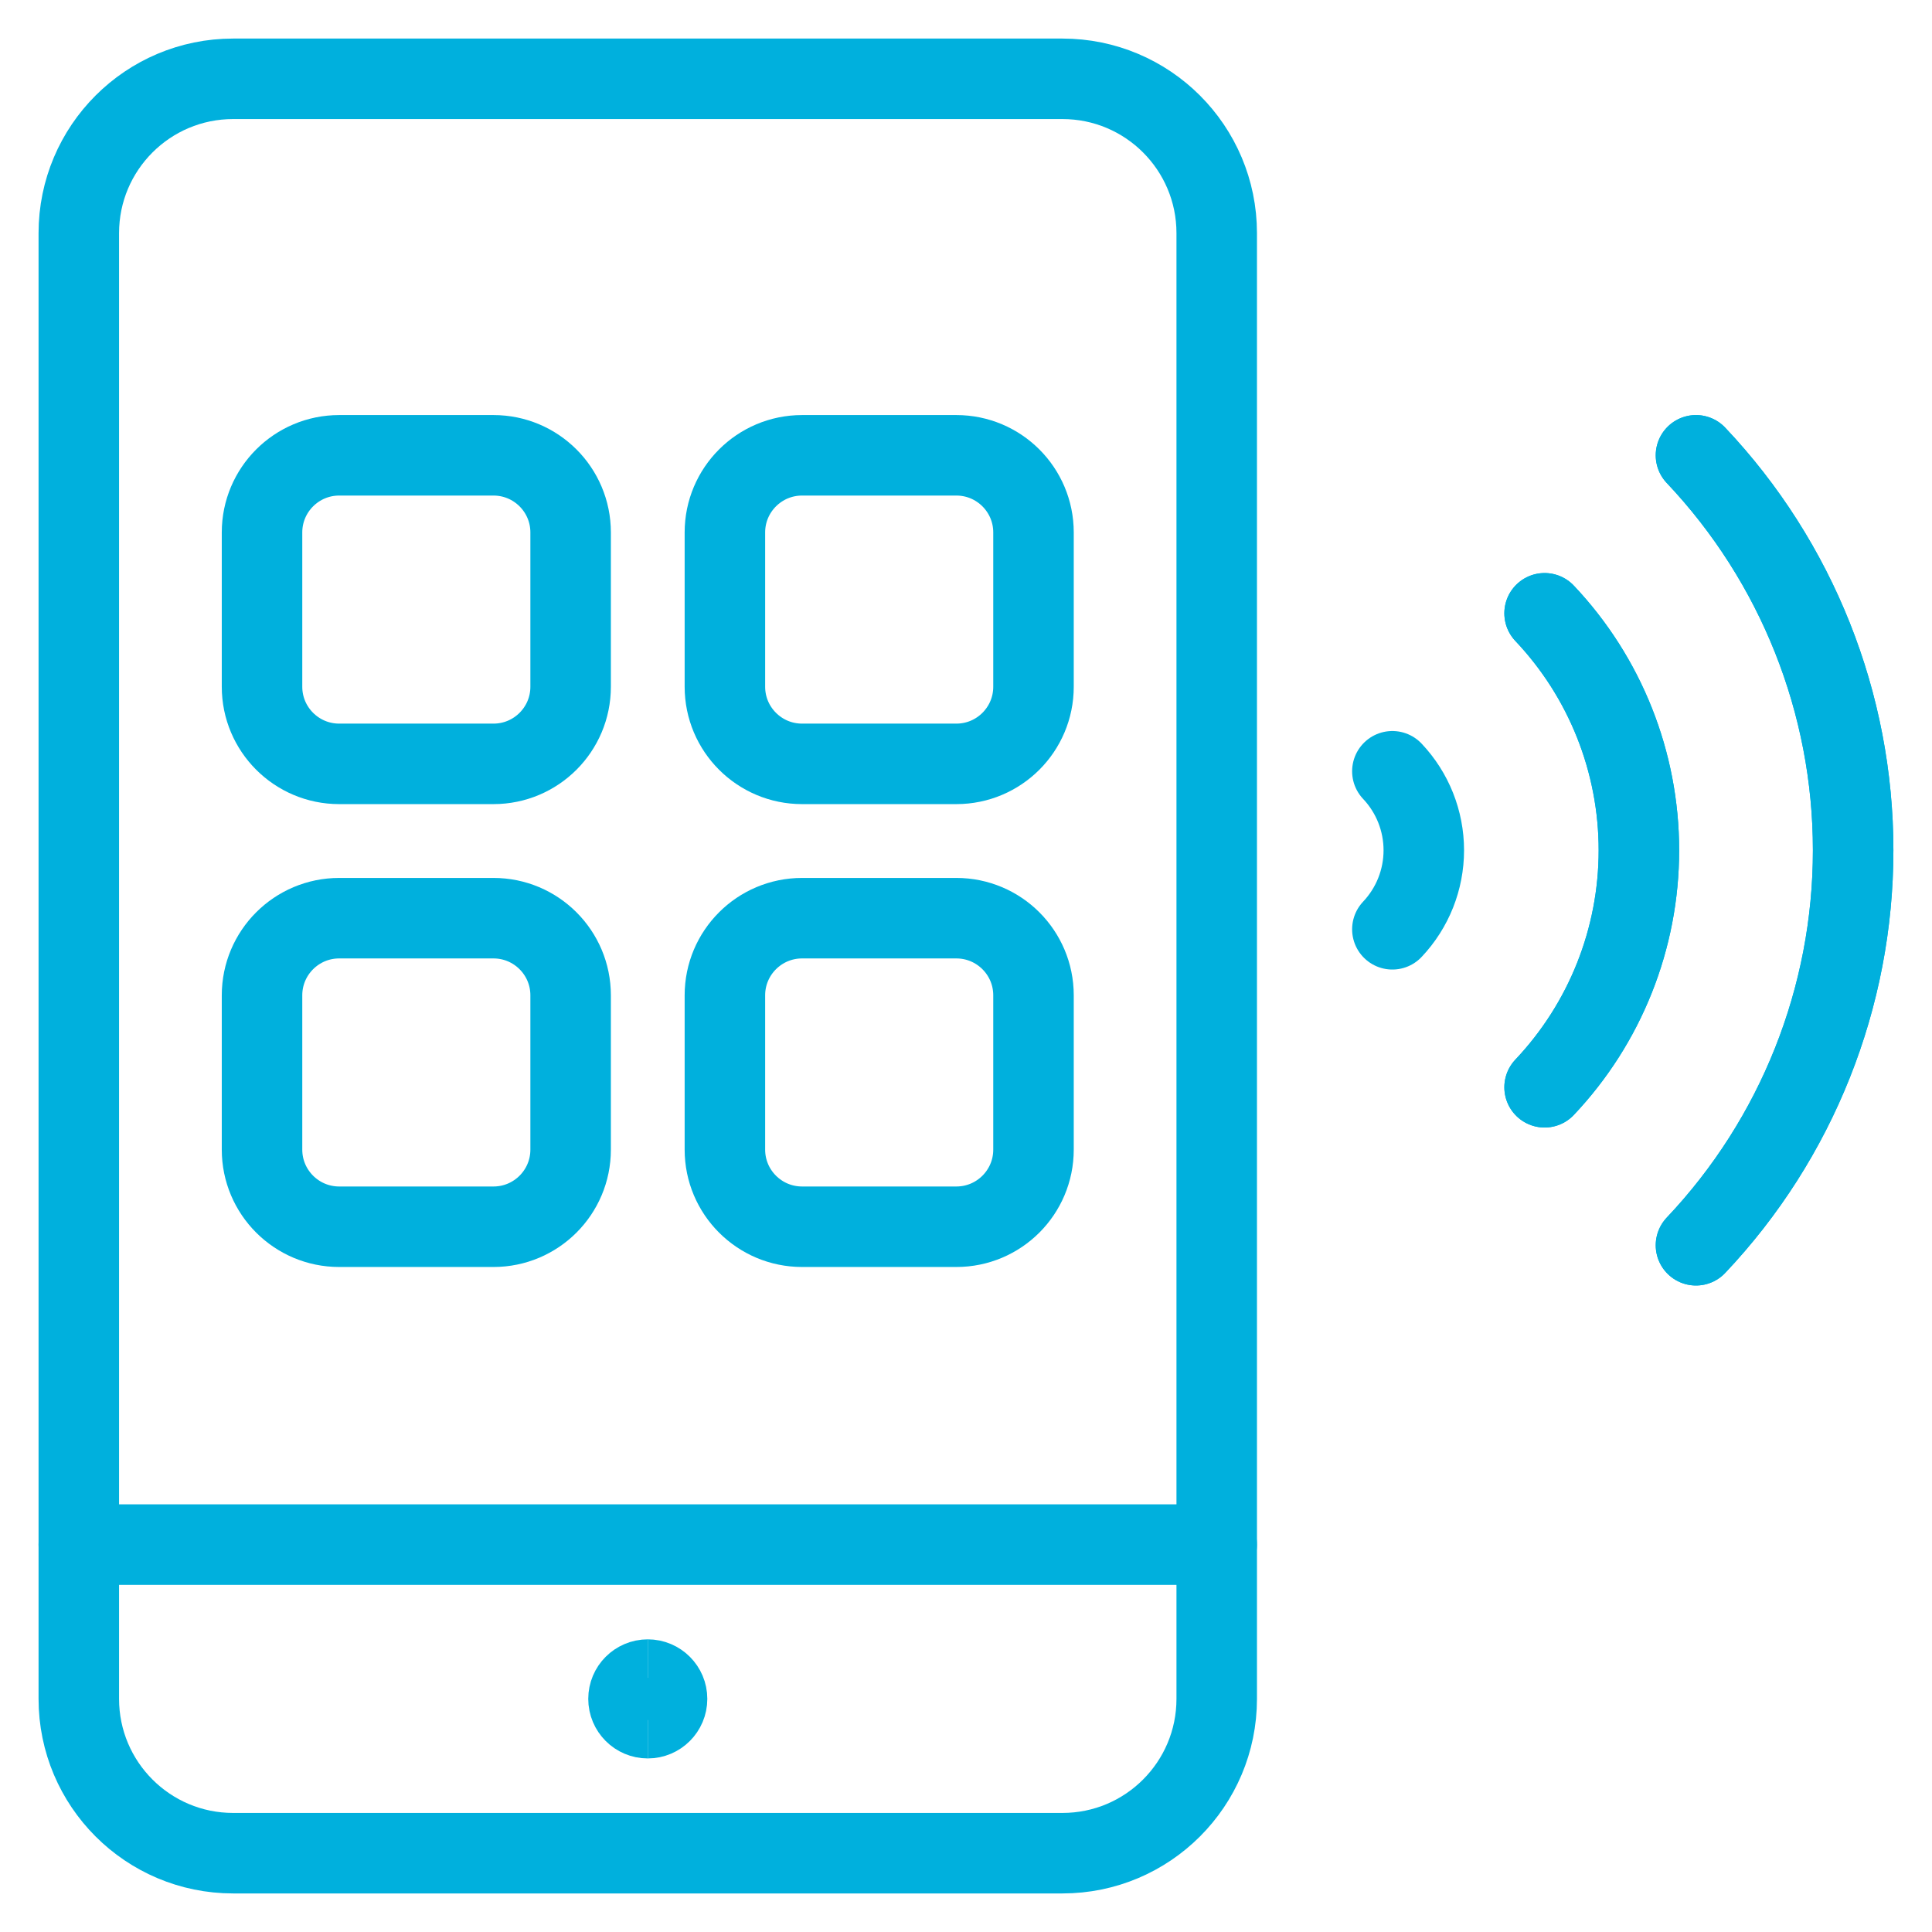 <svg width="48" height="48" viewBox="0 0 48 48" fill="none" xmlns="http://www.w3.org/2000/svg">
<g clip-path="url(#clip0_1_2426)">
<path d="M30.229 38.375H1.958" stroke="#00B0DD" stroke-width="2" stroke-linecap="round" stroke-linejoin="round"/>
<path d="M16.094 42.688C15.829 42.688 15.615 42.473 15.615 42.208C15.615 41.944 15.829 41.729 16.094 41.729" stroke="#00B0DD" stroke-width="2"/>
<path d="M16.094 42.688C16.358 42.688 16.573 42.473 16.573 42.208C16.573 41.944 16.358 41.729 16.094 41.729" stroke="#00B0DD" stroke-width="2"/>
<path d="M26.396 1.958H5.792C3.675 1.958 1.958 3.674 1.958 5.792V42.208C1.958 44.325 3.675 46.042 5.792 46.042H26.396C28.513 46.042 30.229 44.325 30.229 42.208V5.792C30.229 3.674 28.513 1.958 26.396 1.958Z" stroke="#00B0DD" stroke-width="2" stroke-linecap="round" stroke-linejoin="round"/>
<path d="M34.593 23.088C35.095 22.557 35.374 21.855 35.374 21.125C35.374 20.395 35.095 19.693 34.593 19.162" stroke="#00B0DD" stroke-width="2" stroke-linecap="round" stroke-linejoin="round"/>
<path d="M38.375 27.013C39.88 25.422 40.718 23.315 40.718 21.125C40.718 18.935 39.88 16.828 38.375 15.237" stroke="#00B0DD" stroke-width="2" stroke-linecap="round" stroke-linejoin="round"/>
<path d="M38.375 27.013C39.88 25.422 40.718 23.315 40.718 21.125C40.718 18.935 39.88 16.828 38.375 15.237" stroke="#00B0DD" stroke-width="2" stroke-linecap="round" stroke-linejoin="round"/>
<path d="M42.136 30.938C44.644 28.287 46.041 24.775 46.041 21.125C46.041 17.475 44.644 13.964 42.136 11.312" stroke="#00B0DD" stroke-width="2" stroke-linecap="round" stroke-linejoin="round"/>
<path d="M42.136 30.938C44.644 28.287 46.041 24.775 46.041 21.125C46.041 17.475 44.644 13.964 42.136 11.312" stroke="#00B0DD" stroke-width="2" stroke-linecap="round" stroke-linejoin="round"/>
<path d="M12.26 11.312H8.427C7.369 11.312 6.51 12.17 6.51 13.228V17.062C6.51 18.12 7.369 18.978 8.427 18.978H12.26C13.319 18.978 14.177 18.12 14.177 17.062V13.228C14.177 12.17 13.319 11.312 12.26 11.312Z" stroke="#00B0DD" stroke-width="2" stroke-linecap="round" stroke-linejoin="round"/>
<path d="M23.76 11.312H19.927C18.869 11.312 18.01 12.17 18.01 13.228V17.062C18.01 18.12 18.869 18.978 19.927 18.978H23.76C24.819 18.978 25.677 18.12 25.677 17.062V13.228C25.677 12.17 24.819 11.312 23.76 11.312Z" stroke="#00B0DD" stroke-width="2" stroke-linecap="round" stroke-linejoin="round"/>
<path d="M12.26 22.812H8.427C7.369 22.812 6.51 23.67 6.51 24.728V28.562C6.51 29.62 7.369 30.478 8.427 30.478H12.26C13.319 30.478 14.177 29.62 14.177 28.562V24.728C14.177 23.67 13.319 22.812 12.26 22.812Z" stroke="#00B0DD" stroke-width="2" stroke-linecap="round" stroke-linejoin="round"/>
<path d="M23.76 22.812H19.927C18.869 22.812 18.01 23.67 18.01 24.728V28.562C18.01 29.62 18.869 30.478 19.927 30.478H23.76C24.819 30.478 25.677 29.62 25.677 28.562V24.728C25.677 23.67 24.819 22.812 23.76 22.812Z" stroke="#00B0DD" stroke-width="2" stroke-linecap="round" stroke-linejoin="round"/>
</g>
<defs>
<clipPath id="clip0_1_2426">
<rect width="48" height="48" fill="white"/>
</clipPath>
</defs>
</svg>
